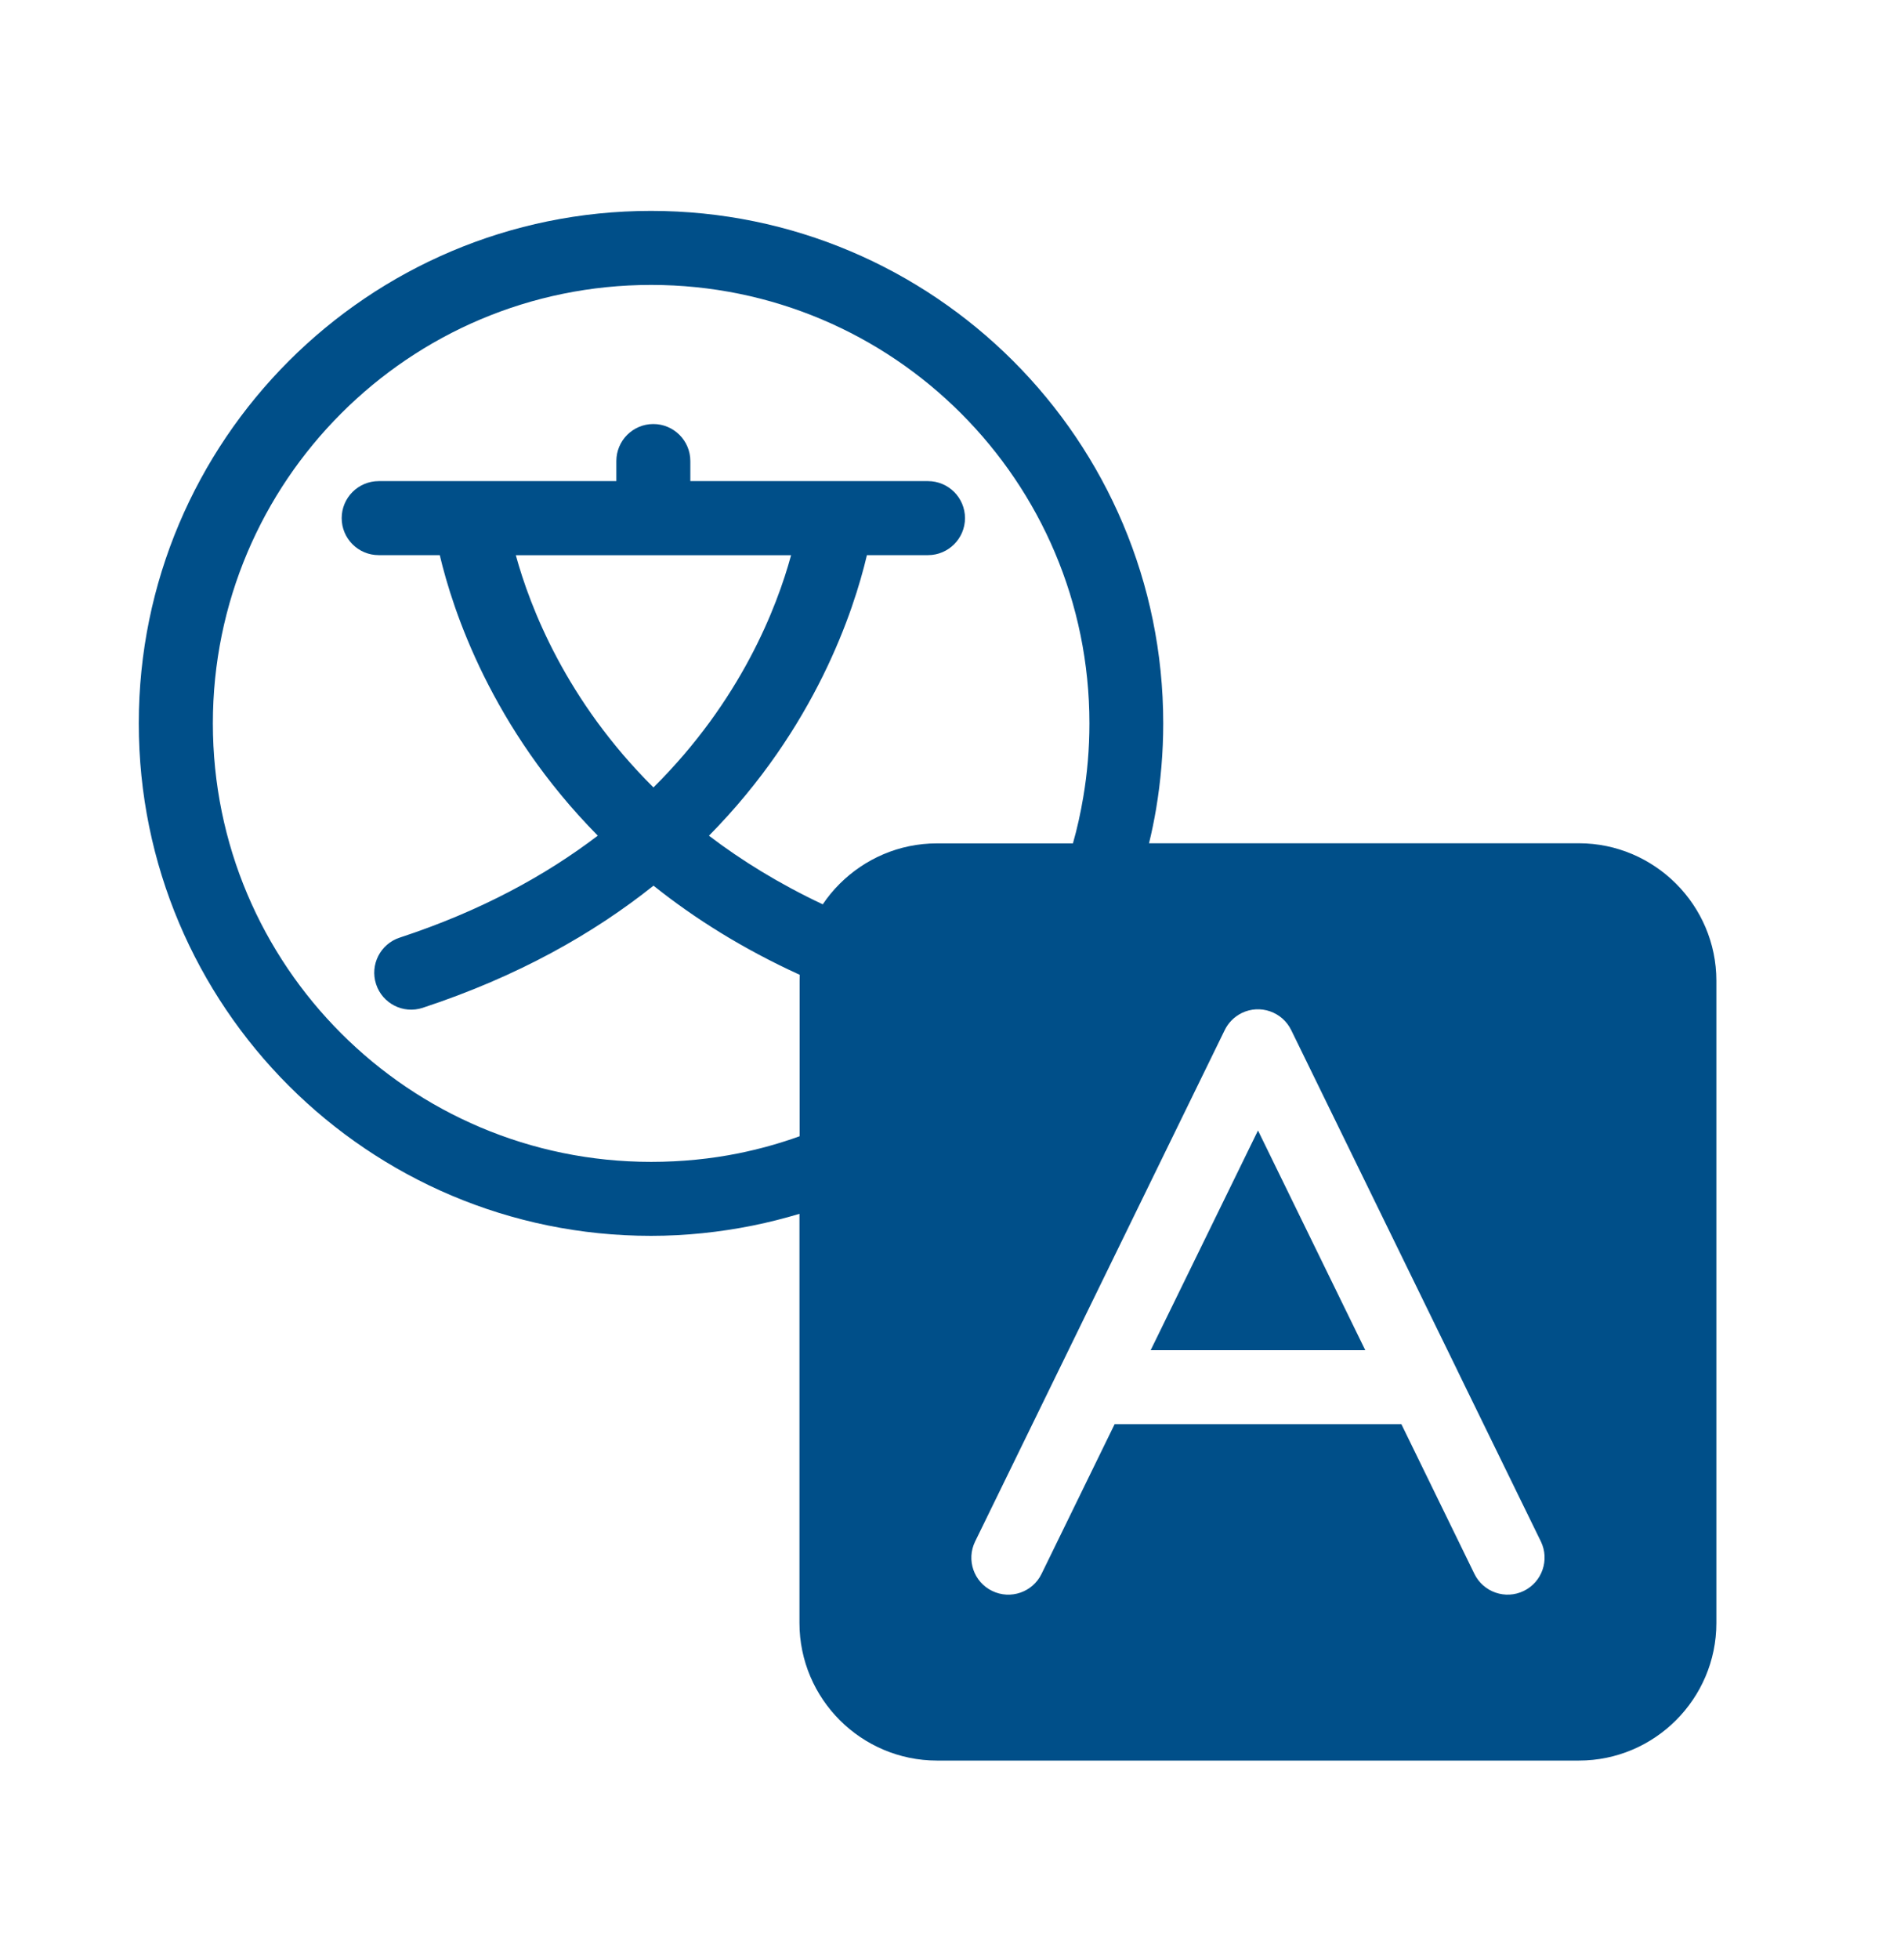<svg width="35" height="36" viewBox="0 0 35 36" fill="none" xmlns="http://www.w3.org/2000/svg">
<path fill-rule="evenodd" clip-rule="evenodd" d="M14.697 22.302C14.418 22.386 14.133 22.458 13.843 22.517C13.228 22.641 12.6 22.707 11.967 22.707C9.367 22.707 7.014 21.653 5.309 19.95C3.605 18.246 2.551 15.891 2.551 13.291C2.551 10.691 3.605 8.338 5.309 6.633C7.012 4.93 9.367 3.875 11.967 3.875C14.567 3.875 16.92 4.93 18.625 6.633C20.328 8.336 21.383 10.691 21.383 13.291C21.383 13.824 21.338 14.35 21.251 14.868C21.215 15.079 21.172 15.288 21.122 15.494H29.024C29.72 15.494 30.351 15.779 30.809 16.236C31.267 16.694 31.551 17.325 31.551 18.021V29.821C31.551 30.517 31.267 31.149 30.809 31.607C30.351 32.065 29.72 32.348 29.024 32.348H17.224C16.528 32.348 15.896 32.064 15.438 31.607C14.981 31.15 14.696 30.517 14.696 29.821V22.302L14.697 22.302ZM19.442 25.216C19.45 25.198 19.458 25.181 19.468 25.163L22.513 18.927C22.577 18.795 22.685 18.683 22.826 18.613C23.163 18.449 23.57 18.589 23.735 18.926L26.782 25.163C26.791 25.181 26.799 25.197 26.807 25.216L28.325 28.323C28.488 28.659 28.349 29.066 28.011 29.231C27.675 29.395 27.268 29.255 27.103 28.918L25.761 26.168H20.489L19.146 28.918C18.983 29.254 18.576 29.396 18.238 29.231C17.9 29.067 17.76 28.66 17.925 28.323L19.442 25.216ZM21.153 24.808H25.097L23.125 20.771L21.152 24.808H21.153ZM19.723 15.496C19.802 15.22 19.864 14.936 19.913 14.645C19.987 14.21 20.026 13.758 20.026 13.291C20.026 11.067 19.124 9.053 17.666 7.595C16.209 6.137 14.194 5.235 11.969 5.235C9.744 5.235 7.731 6.136 6.273 7.595C4.815 9.052 3.913 11.066 3.913 13.291C3.913 15.517 4.814 17.53 6.273 18.988C7.73 20.445 9.744 21.348 11.969 21.348C12.53 21.348 13.068 21.293 13.58 21.19C13.963 21.112 14.336 21.008 14.699 20.877V18.021C14.699 17.985 14.7 17.947 14.701 17.911C13.652 17.432 12.764 16.873 12.013 16.273C10.917 17.147 9.528 17.939 7.768 18.518C7.412 18.634 7.029 18.439 6.913 18.082C6.797 17.726 6.992 17.343 7.349 17.227C8.845 16.736 10.037 16.079 10.989 15.354C9.034 13.375 8.325 11.219 8.084 10.2H6.961C6.586 10.2 6.281 9.896 6.281 9.52C6.281 9.145 6.586 8.84 6.961 8.84H11.33V8.471C11.33 8.096 11.634 7.791 12.01 7.791C12.385 7.791 12.69 8.096 12.69 8.471V8.84H17.059C17.434 8.84 17.739 9.144 17.739 9.52C17.739 9.894 17.434 10.2 17.059 10.2H15.936C15.696 11.219 14.987 13.376 13.032 15.355C13.63 15.81 14.322 16.238 15.124 16.616C15.216 16.48 15.32 16.353 15.437 16.237C15.896 15.78 16.527 15.496 17.223 15.496L19.723 15.496ZM9.482 10.201C9.745 11.16 10.408 12.877 12.012 14.468C13.617 12.877 14.281 11.161 14.542 10.201H9.482Z" fill="#004F89"/>
</svg>
